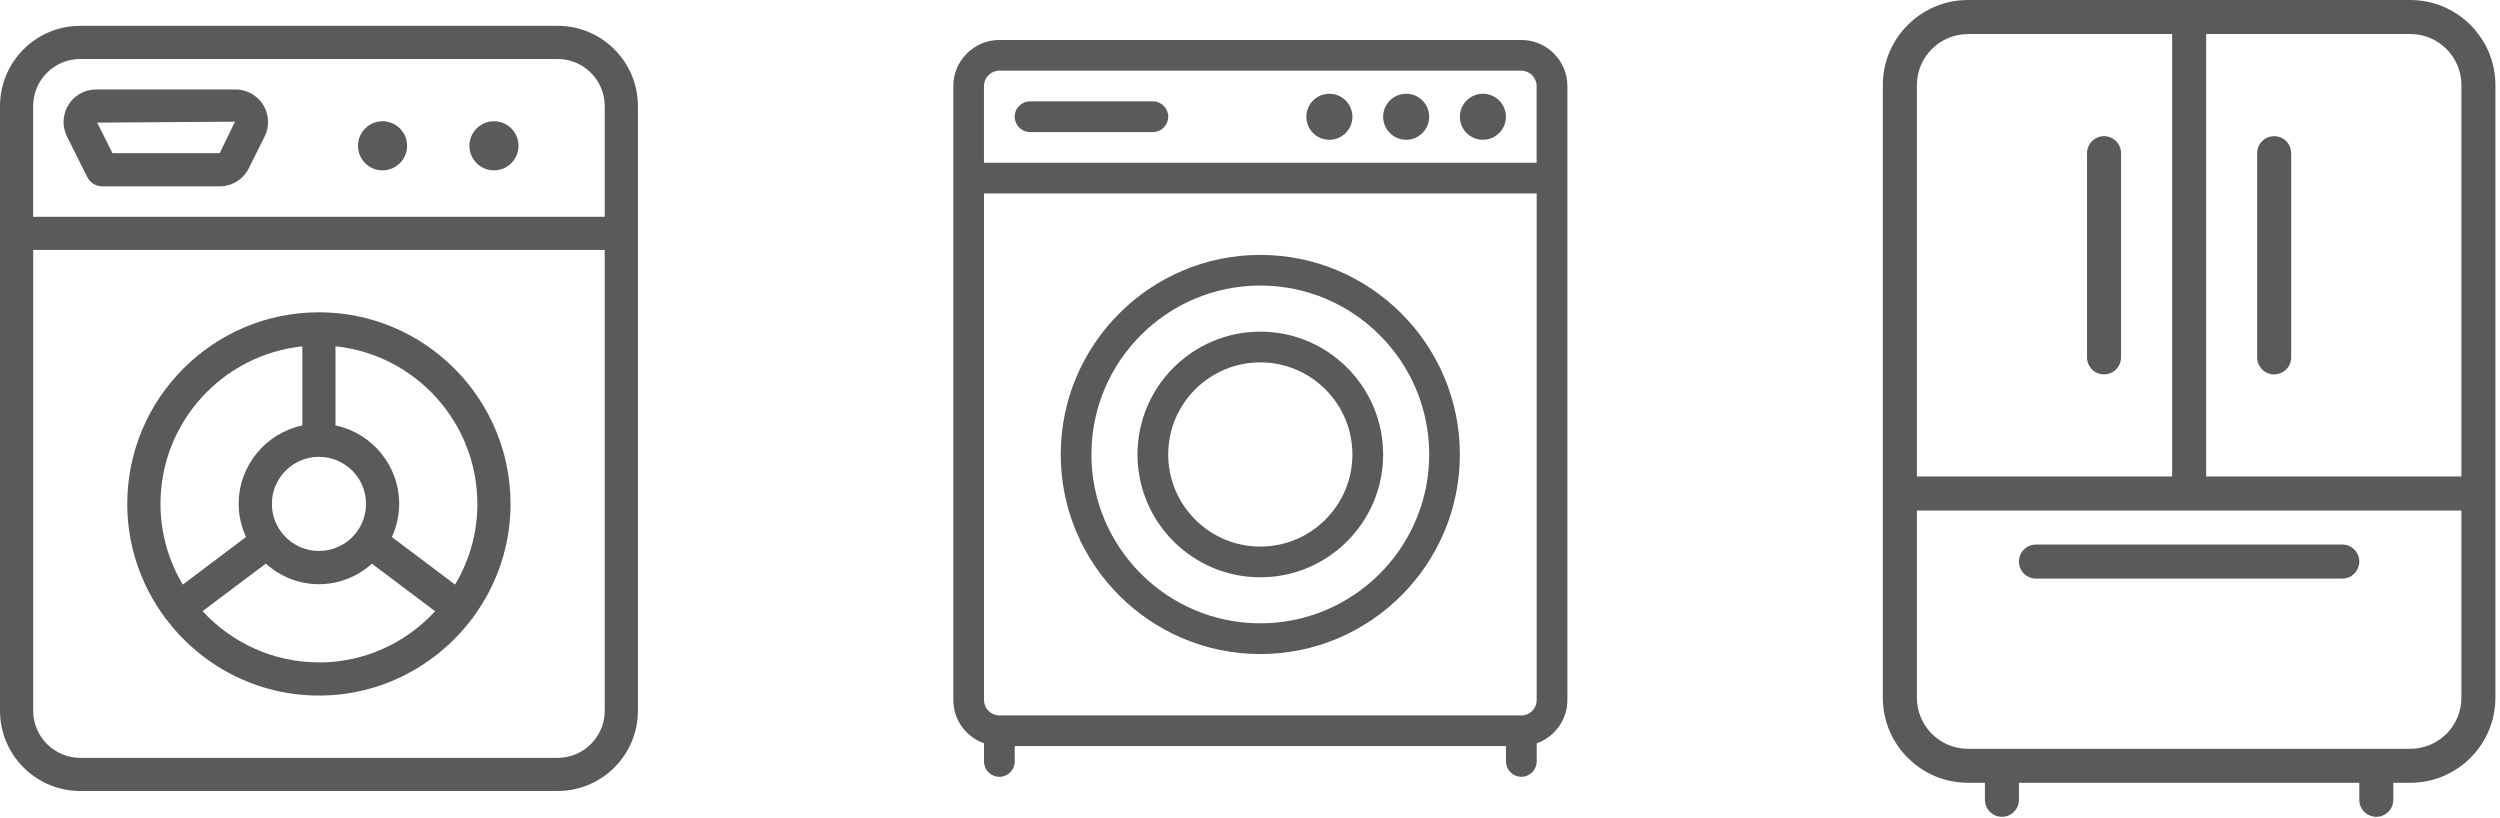<svg width="214" height="70" viewBox="0 0 214 70" fill="none" xmlns="http://www.w3.org/2000/svg">
<path d="M47.733 2.21H6.868C3.08 2.21 0 5.29 0 9.077V60.841C0 64.628 3.08 67.709 6.868 67.709H47.737C51.525 67.709 54.605 64.628 54.605 60.841V9.077C54.605 5.29 51.525 2.21 47.737 2.21H47.733ZM6.868 5.051H47.737C49.956 5.051 51.764 6.858 51.764 9.082V18.558H2.837V9.082C2.837 6.858 4.644 5.051 6.863 5.051H6.868ZM47.733 64.872H6.868C4.649 64.872 2.842 63.065 2.842 60.841V21.395H51.764V60.841C51.764 63.065 49.956 64.872 47.737 64.872H47.733Z" fill="#5A5A5A"/>
<path d="M27.298 26.732C18.253 26.732 10.894 34.091 10.894 43.136C10.894 46.764 12.092 50.111 14.096 52.831C14.12 52.864 14.124 52.906 14.148 52.939C14.171 52.967 14.204 52.976 14.227 53.004C17.224 56.965 21.961 59.54 27.298 59.54C32.635 59.54 37.382 56.96 40.378 52.995C40.397 52.971 40.425 52.967 40.444 52.943C40.462 52.915 40.467 52.882 40.486 52.854C42.499 50.13 43.702 46.778 43.702 43.136C43.702 34.091 36.343 26.732 27.298 26.732ZM40.865 43.136C40.865 45.659 40.158 48.018 38.955 50.041L33.543 45.968C33.937 45.102 34.17 44.147 34.17 43.136C34.17 39.835 31.83 37.073 28.717 36.413V29.643C35.533 30.355 40.86 36.132 40.86 43.131L40.865 43.136ZM23.272 43.136C23.272 40.912 25.079 39.105 27.307 39.105C29.531 39.105 31.334 40.912 31.334 43.136C31.334 45.355 29.526 47.162 27.303 47.162C25.079 47.162 23.272 45.355 23.272 43.131V43.136ZM25.88 29.648V36.417C22.771 37.073 20.43 39.835 20.43 43.136C20.43 44.147 20.664 45.102 21.058 45.968L15.646 50.041C14.443 48.014 13.736 45.659 13.736 43.136C13.736 36.137 19.063 30.36 25.88 29.648ZM27.298 56.698C23.361 56.698 19.822 55.003 17.34 52.316L22.752 48.248C23.965 49.329 25.547 50.008 27.298 50.008C29.044 50.008 30.627 49.329 31.839 48.252L37.246 52.325C34.765 55.013 31.226 56.707 27.293 56.707L27.298 56.698Z" fill="#5A5A5A"/>
<path d="M7.481 15.163C7.72 15.646 8.211 15.95 8.75 15.95H18.806C19.864 15.95 20.819 15.36 21.292 14.41L22.649 11.69C22.841 11.306 22.944 10.875 22.944 10.44C22.944 8.904 21.694 7.659 20.163 7.659H8.226C7.795 7.659 7.364 7.762 6.98 7.954C6.315 8.286 5.819 8.857 5.585 9.564C5.351 10.271 5.403 11.025 5.735 11.685L7.472 15.163H7.481ZM20.117 10.416L18.806 13.108H9.625L8.319 10.496L20.112 10.416H20.117Z" fill="#5A5A5A"/>
<path d="M32.747 14.583C33.903 14.583 34.849 13.642 34.849 12.481C34.849 11.32 33.908 10.379 32.747 10.379C31.586 10.379 30.645 11.32 30.645 12.481C30.645 13.642 31.586 14.583 32.747 14.583Z" fill="#5A5A5A"/>
<path d="M42.284 14.583C43.44 14.583 44.386 13.642 44.386 12.481C44.386 11.32 43.445 10.379 42.284 10.379C41.123 10.379 40.182 11.32 40.182 12.481C40.182 13.642 41.123 14.583 42.284 14.583Z" fill="#5A5A5A"/>
<path d="M130.223 3.422H85.547C83.375 3.422 81.605 5.192 81.605 7.364V59.928C81.605 61.637 82.705 63.083 84.231 63.627V65.181C84.231 65.906 84.821 66.496 85.547 66.496C86.272 66.496 86.862 65.906 86.862 65.181V63.865H128.912V65.181C128.912 65.906 129.502 66.496 130.227 66.496C130.953 66.496 131.543 65.906 131.543 65.181V63.627C133.069 63.083 134.169 61.637 134.169 59.928V7.364C134.169 5.192 132.399 3.422 130.227 3.422H130.223ZM85.542 6.049H130.218C130.943 6.049 131.533 6.638 131.533 7.364V13.932H84.227V7.364C84.227 6.638 84.817 6.049 85.542 6.049ZM130.223 61.239H85.547C84.821 61.239 84.231 60.649 84.231 59.923V16.563H131.538V59.928C131.538 60.654 130.948 61.244 130.223 61.244V61.239Z" fill="#5A5A5A"/>
<path d="M107.882 28.389C102.087 28.389 97.368 33.103 97.368 38.903C97.368 44.704 102.082 49.418 107.882 49.418C113.683 49.418 118.397 44.704 118.397 38.903C118.397 33.103 113.683 28.389 107.882 28.389ZM107.882 46.787C103.533 46.787 99.999 43.252 99.999 38.903C99.999 34.554 103.533 31.02 107.882 31.02C112.231 31.02 115.766 34.554 115.766 38.903C115.766 43.252 112.231 46.787 107.882 46.787Z" fill="#5A5A5A"/>
<path d="M88.173 11.306H98.688C99.413 11.306 100.003 10.716 100.003 9.99C100.003 9.265 99.413 8.675 98.688 8.675H88.173C87.447 8.675 86.857 9.265 86.857 9.99C86.857 10.716 87.447 11.306 88.173 11.306Z" fill="#5A5A5A"/>
<path d="M107.882 21.82C98.463 21.82 90.799 29.484 90.799 38.903C90.799 48.323 98.463 55.986 107.882 55.986C117.301 55.986 124.965 48.323 124.965 38.903C124.965 29.484 117.301 21.82 107.882 21.82ZM107.882 53.355C99.909 53.355 93.426 46.871 93.426 38.899C93.426 30.926 99.909 24.442 107.882 24.442C115.855 24.442 122.339 30.926 122.339 38.899C122.339 46.871 115.855 53.355 107.882 53.355Z" fill="#5A5A5A"/>
<path d="M113.795 11.966C114.881 11.966 115.766 11.081 115.766 9.995C115.766 8.909 114.881 8.024 113.795 8.024C112.709 8.024 111.824 8.909 111.824 9.995C111.824 11.081 112.709 11.966 113.795 11.966Z" fill="#5A5A5A"/>
<path d="M120.368 11.966C121.454 11.966 122.339 11.081 122.339 9.995C122.339 8.909 121.454 8.024 120.368 8.024C119.282 8.024 118.397 8.909 118.397 9.995C118.397 11.081 119.282 11.966 120.368 11.966Z" fill="#5A5A5A"/>
<path d="M126.936 11.966C128.022 11.966 128.907 11.081 128.907 9.995C128.907 8.909 128.022 8.024 126.936 8.024C125.85 8.024 124.965 8.909 124.965 9.995C124.965 11.081 125.85 11.966 126.936 11.966Z" fill="#5A5A5A"/>
<path d="M206.327 0H168.454C164.437 0 161.169 3.268 161.169 7.284V59.722C161.169 63.739 164.437 67.007 168.454 67.007H169.91V68.463C169.91 69.268 170.561 69.918 171.366 69.918C172.171 69.918 172.822 69.268 172.822 68.463V67.007H201.955V68.463C201.955 69.268 202.606 69.918 203.411 69.918C204.216 69.918 204.867 69.268 204.867 68.463V67.007H206.323C210.339 67.007 213.607 63.739 213.607 59.722V7.284C213.607 3.268 210.339 0 206.323 0H206.327ZM210.695 7.284V40.785H188.847V2.912H206.327C208.738 2.912 210.695 4.873 210.695 7.28V7.284ZM168.454 2.912H185.935V40.785H164.086V7.284C164.086 4.873 166.048 2.917 168.454 2.917V2.912ZM206.327 64.095H168.454C166.043 64.095 164.086 62.133 164.086 59.727V43.702H210.695V59.727C210.695 62.138 208.738 64.095 206.327 64.095Z" fill="#5A5A5A"/>
<path d="M194.67 32.045C195.476 32.045 196.126 31.394 196.126 30.589V13.113C196.126 12.308 195.476 11.657 194.67 11.657C193.865 11.657 193.214 12.308 193.214 13.113V30.594C193.214 31.399 193.865 32.05 194.67 32.05V32.045Z" fill="#5A5A5A"/>
<path d="M180.106 32.045C180.912 32.045 181.562 31.394 181.562 30.589V13.113C181.562 12.308 180.912 11.657 180.106 11.657C179.301 11.657 178.65 12.308 178.65 13.113V30.594C178.65 31.399 179.301 32.05 180.106 32.05V32.045Z" fill="#5A5A5A"/>
<path d="M200.499 46.614H174.278C173.473 46.614 172.822 47.265 172.822 48.07C172.822 48.875 173.473 49.526 174.278 49.526H200.499C201.304 49.526 201.955 48.875 201.955 48.07C201.955 47.265 201.304 46.614 200.499 46.614Z" fill="#5A5A5A"/>
</svg>
